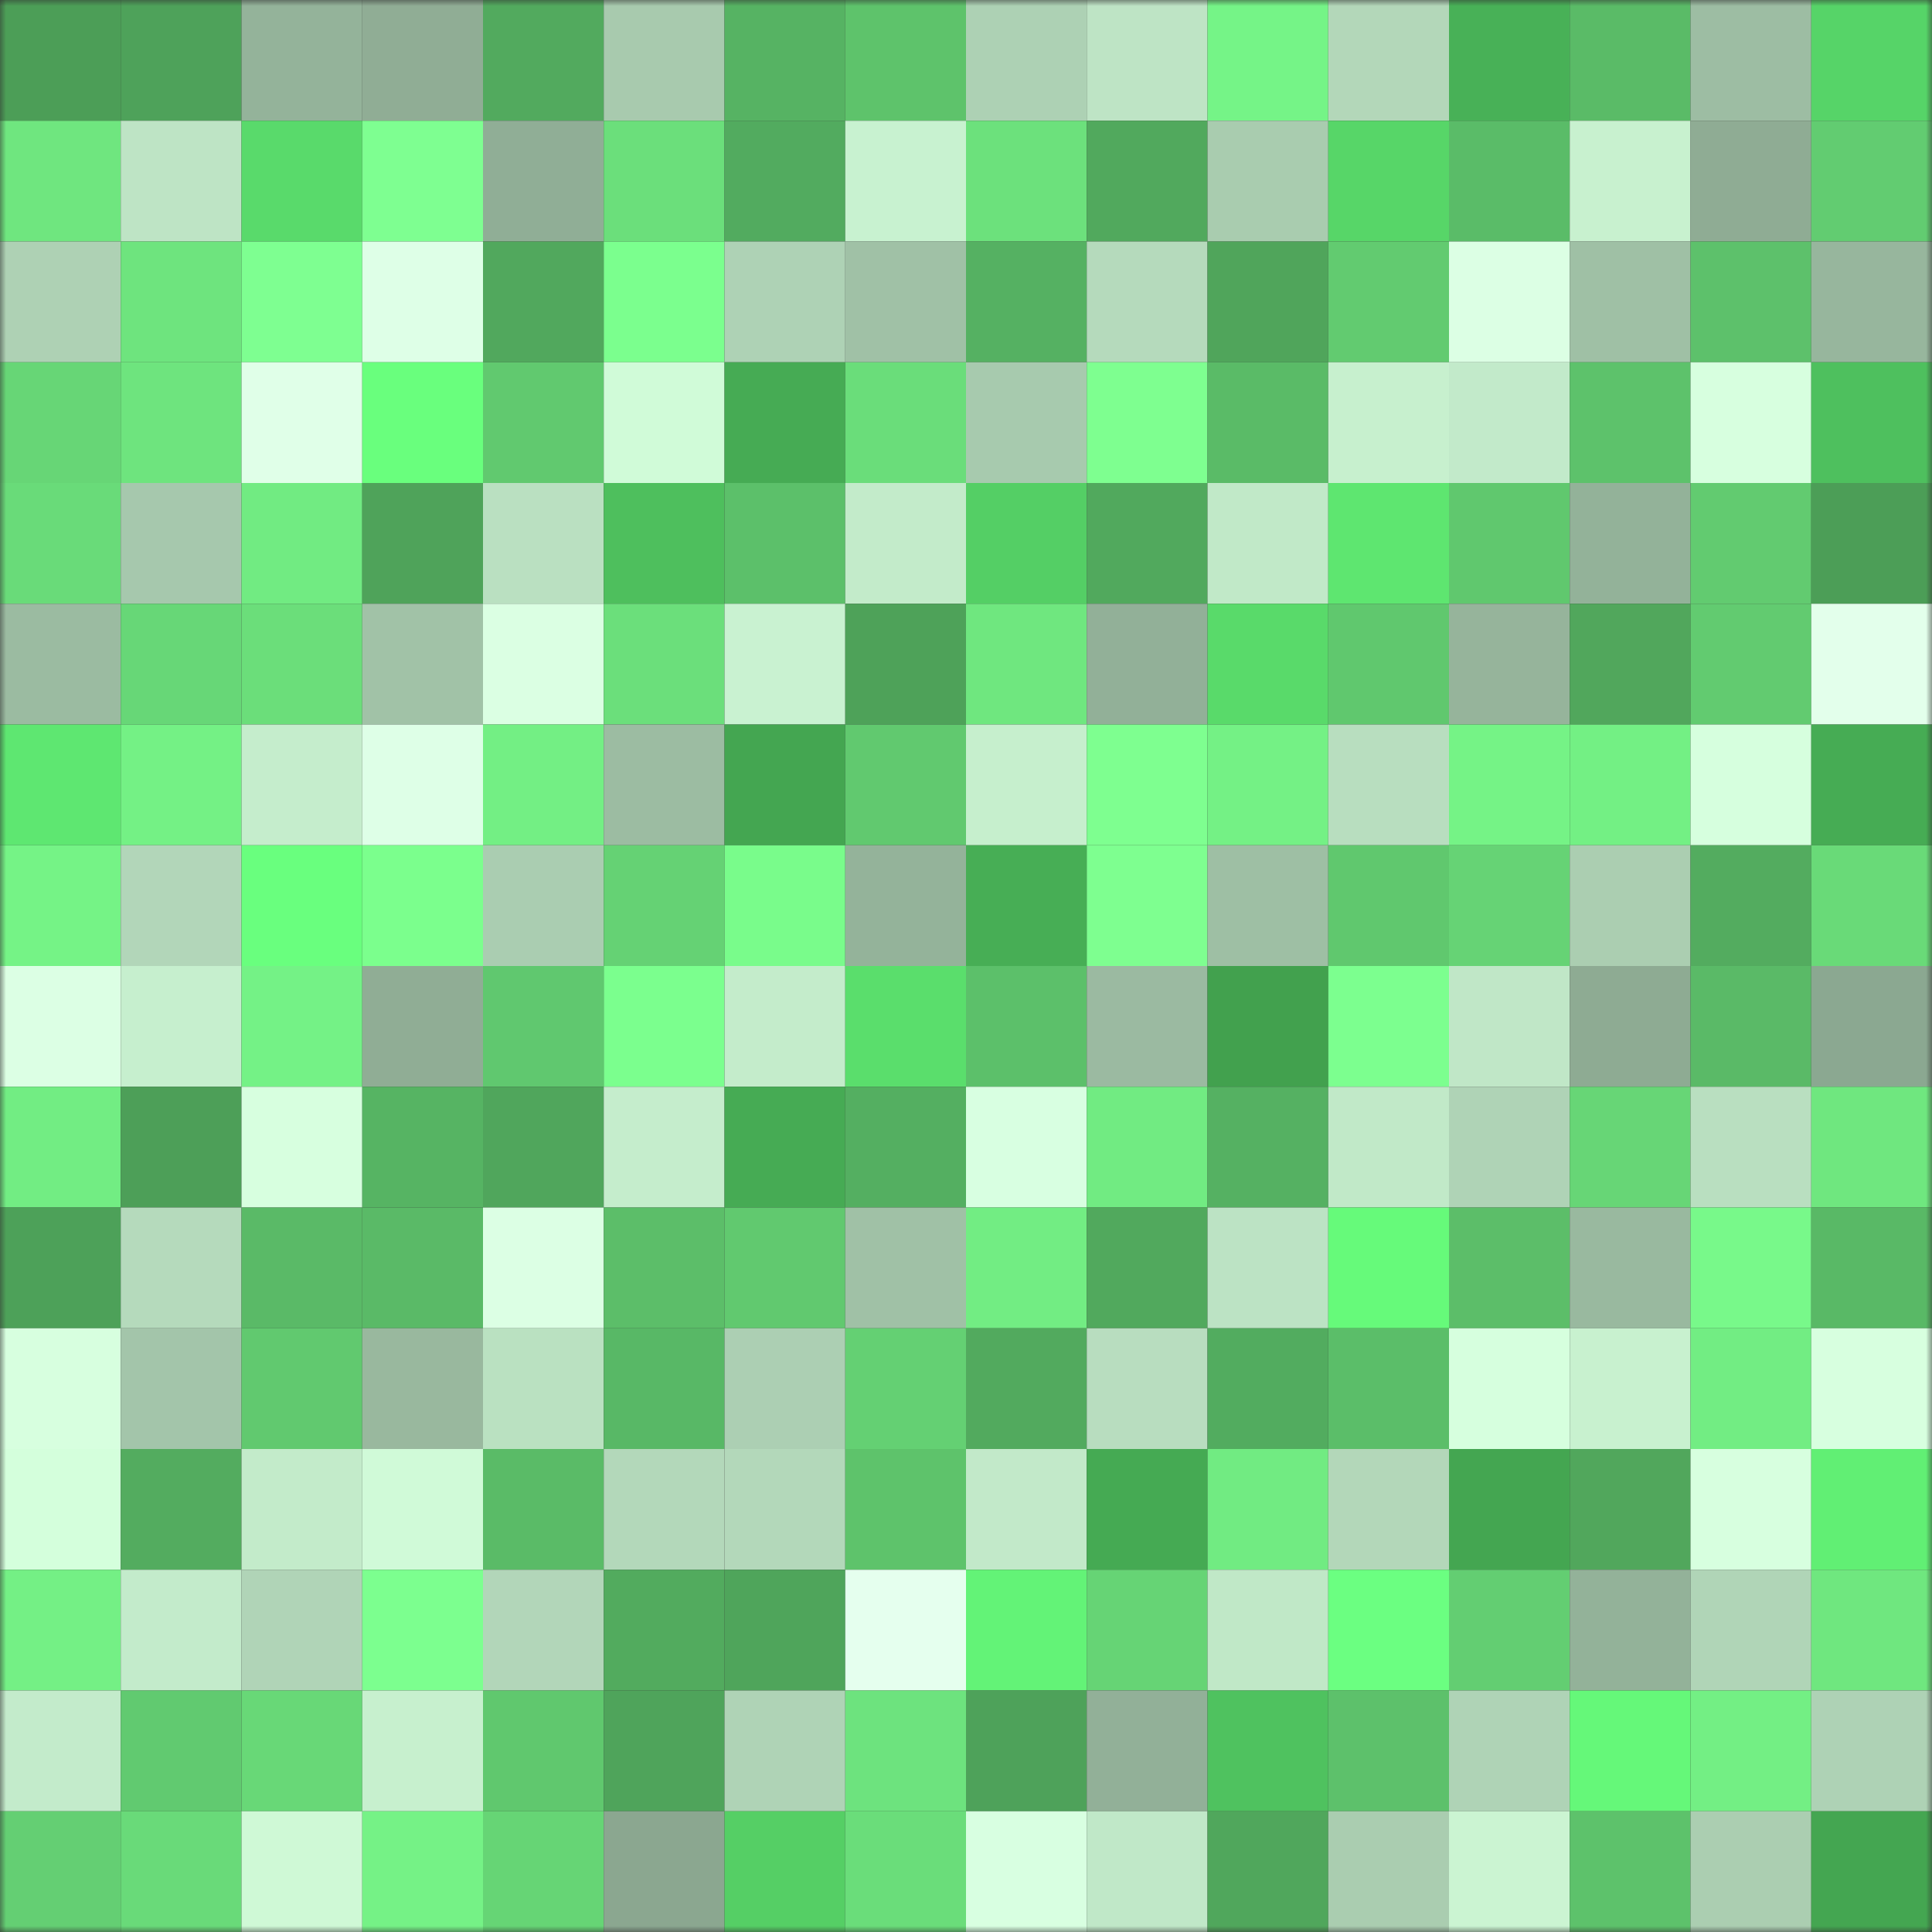 <svg viewBox="0 0 160 160" fill="none" role="img" xmlns="http://www.w3.org/2000/svg" width="240" height="240" name="lens%2Czhxin.lens"><rect x="0" y="0" width="160" height="160" fill="#333333" stroke="none"/><mask id="1760170037" mask-type="alpha" maskUnits="userSpaceOnUse" x="0" y="0" width="160" height="160"><rect width="160" height="160" fill="#FFFFFF"></rect></mask><g mask="url(#1760170037)"><rect x="0" y="0" width="10" height="10" fill="#4c9e57"></rect><rect x="10" y="0" width="10" height="10" fill="#4ea25a"></rect><rect x="20" y="0" width="10" height="10" fill="#94b39a"></rect><rect x="30" y="0" width="10" height="10" fill="#90ad95"></rect><rect x="40" y="0" width="10" height="10" fill="#52aa5e"></rect><rect x="50" y="0" width="10" height="10" fill="#a8caae"></rect><rect x="60" y="0" width="10" height="10" fill="#56b363"></rect><rect x="70" y="0" width="10" height="10" fill="#5ec36b"></rect><rect x="80" y="0" width="10" height="10" fill="#add1b4"></rect><rect x="90" y="0" width="10" height="10" fill="#bee4c5"></rect><rect x="100" y="0" width="10" height="10" fill="#75f487"></rect><rect x="110" y="0" width="10" height="10" fill="#b3d7b9"></rect><rect x="120" y="0" width="10" height="10" fill="#48b157"></rect><rect x="130" y="0" width="10" height="10" fill="#5abb67"></rect><rect x="140" y="0" width="10" height="10" fill="#9dbda3"></rect><rect x="150" y="0" width="10" height="10" fill="#56d468"></rect><rect x="0" y="10" width="10" height="10" fill="#6fe67f"></rect><rect x="10" y="10" width="10" height="10" fill="#bee4c5"></rect><rect x="20" y="10" width="10" height="10" fill="#59da6b"></rect><rect x="30" y="10" width="10" height="10" fill="#7eff91"></rect><rect x="40" y="10" width="10" height="10" fill="#90ae96"></rect><rect x="50" y="10" width="10" height="10" fill="#6bdf7b"></rect><rect x="60" y="10" width="10" height="10" fill="#52ab5f"></rect><rect x="70" y="10" width="10" height="10" fill="#c8f2d0"></rect><rect x="80" y="10" width="10" height="10" fill="#6ce17c"></rect><rect x="90" y="10" width="10" height="10" fill="#51a95d"></rect><rect x="100" y="10" width="10" height="10" fill="#a9ccaf"></rect><rect x="110" y="10" width="10" height="10" fill="#57d668"></rect><rect x="120" y="10" width="10" height="10" fill="#5abc68"></rect><rect x="130" y="10" width="10" height="10" fill="#c8f1cf"></rect><rect x="140" y="10" width="10" height="10" fill="#8fac94"></rect><rect x="150" y="10" width="10" height="10" fill="#62cc71"></rect><rect x="0" y="20" width="10" height="10" fill="#aed1b4"></rect><rect x="10" y="20" width="10" height="10" fill="#6ee47e"></rect><rect x="20" y="20" width="10" height="10" fill="#7eff91"></rect><rect x="30" y="20" width="10" height="10" fill="#deffe7"></rect><rect x="40" y="20" width="10" height="10" fill="#51a85d"></rect><rect x="50" y="20" width="10" height="10" fill="#7bff8e"></rect><rect x="60" y="20" width="10" height="10" fill="#aed2b5"></rect><rect x="70" y="20" width="10" height="10" fill="#a0c1a6"></rect><rect x="80" y="20" width="10" height="10" fill="#55b162"></rect><rect x="90" y="20" width="10" height="10" fill="#b5dabc"></rect><rect x="100" y="20" width="10" height="10" fill="#50a55b"></rect><rect x="110" y="20" width="10" height="10" fill="#62cb70"></rect><rect x="120" y="20" width="10" height="10" fill="#dcffe4"></rect><rect x="130" y="20" width="10" height="10" fill="#9fc0a5"></rect><rect x="140" y="20" width="10" height="10" fill="#5dc16b"></rect><rect x="150" y="20" width="10" height="10" fill="#97b69d"></rect><rect x="0" y="30" width="10" height="10" fill="#67d676"></rect><rect x="10" y="30" width="10" height="10" fill="#6ee47e"></rect><rect x="20" y="30" width="10" height="10" fill="#e0ffe8"></rect><rect x="30" y="30" width="10" height="10" fill="#69ff7d"></rect><rect x="40" y="30" width="10" height="10" fill="#61c96f"></rect><rect x="50" y="30" width="10" height="10" fill="#d0fbd8"></rect><rect x="60" y="30" width="10" height="10" fill="#46ab54"></rect><rect x="70" y="30" width="10" height="10" fill="#6add7a"></rect><rect x="80" y="30" width="10" height="10" fill="#a7caae"></rect><rect x="90" y="30" width="10" height="10" fill="#7eff90"></rect><rect x="100" y="30" width="10" height="10" fill="#5abb67"></rect><rect x="110" y="30" width="10" height="10" fill="#c7f0ce"></rect><rect x="120" y="30" width="10" height="10" fill="#c2eaca"></rect><rect x="130" y="30" width="10" height="10" fill="#5dc26b"></rect><rect x="140" y="30" width="10" height="10" fill="#d7ffdf"></rect><rect x="150" y="30" width="10" height="10" fill="#4ec05e"></rect><rect x="0" y="40" width="10" height="10" fill="#69db79"></rect><rect x="10" y="40" width="10" height="10" fill="#a6c8ad"></rect><rect x="20" y="40" width="10" height="10" fill="#71eb82"></rect><rect x="30" y="40" width="10" height="10" fill="#4fa35a"></rect><rect x="40" y="40" width="10" height="10" fill="#bae0c1"></rect><rect x="50" y="40" width="10" height="10" fill="#4ebf5d"></rect><rect x="60" y="40" width="10" height="10" fill="#5cc06a"></rect><rect x="70" y="40" width="10" height="10" fill="#c3ebca"></rect><rect x="80" y="40" width="10" height="10" fill="#54cf65"></rect><rect x="90" y="40" width="10" height="10" fill="#51a95d"></rect><rect x="100" y="40" width="10" height="10" fill="#c1e9c8"></rect><rect x="110" y="40" width="10" height="10" fill="#5ee670"></rect><rect x="120" y="40" width="10" height="10" fill="#60c86e"></rect><rect x="130" y="40" width="10" height="10" fill="#93b299"></rect><rect x="140" y="40" width="10" height="10" fill="#62cb70"></rect><rect x="150" y="40" width="10" height="10" fill="#4c9e57"></rect><rect x="0" y="50" width="10" height="10" fill="#9bbba1"></rect><rect x="10" y="50" width="10" height="10" fill="#67d777"></rect><rect x="20" y="50" width="10" height="10" fill="#6bde7a"></rect><rect x="30" y="50" width="10" height="10" fill="#a1c2a7"></rect><rect x="40" y="50" width="10" height="10" fill="#dbffe3"></rect><rect x="50" y="50" width="10" height="10" fill="#6bdf7b"></rect><rect x="60" y="50" width="10" height="10" fill="#c9f2d1"></rect><rect x="70" y="50" width="10" height="10" fill="#4ea259"></rect><rect x="80" y="50" width="10" height="10" fill="#6fe77f"></rect><rect x="90" y="50" width="10" height="10" fill="#92b098"></rect><rect x="100" y="50" width="10" height="10" fill="#59da6a"></rect><rect x="110" y="50" width="10" height="10" fill="#60c86e"></rect><rect x="120" y="50" width="10" height="10" fill="#96b49b"></rect><rect x="130" y="50" width="10" height="10" fill="#51a75c"></rect><rect x="140" y="50" width="10" height="10" fill="#62cb70"></rect><rect x="150" y="50" width="10" height="10" fill="#e3ffeb"></rect><rect x="0" y="60" width="10" height="10" fill="#5ee771"></rect><rect x="10" y="60" width="10" height="10" fill="#74f185"></rect><rect x="20" y="60" width="10" height="10" fill="#c5edcc"></rect><rect x="30" y="60" width="10" height="10" fill="#deffe7"></rect><rect x="40" y="60" width="10" height="10" fill="#73ef84"></rect><rect x="50" y="60" width="10" height="10" fill="#9cbca2"></rect><rect x="60" y="60" width="10" height="10" fill="#44a651"></rect><rect x="70" y="60" width="10" height="10" fill="#61c96f"></rect><rect x="80" y="60" width="10" height="10" fill="#c6efcd"></rect><rect x="90" y="60" width="10" height="10" fill="#7eff90"></rect><rect x="100" y="60" width="10" height="10" fill="#74f185"></rect><rect x="110" y="60" width="10" height="10" fill="#b8debf"></rect><rect x="120" y="60" width="10" height="10" fill="#75f386"></rect><rect x="130" y="60" width="10" height="10" fill="#73f084"></rect><rect x="140" y="60" width="10" height="10" fill="#d6ffde"></rect><rect x="150" y="60" width="10" height="10" fill="#46ac54"></rect><rect x="0" y="70" width="10" height="10" fill="#75f386"></rect><rect x="10" y="70" width="10" height="10" fill="#b2d6b9"></rect><rect x="20" y="70" width="10" height="10" fill="#69ff7e"></rect><rect x="30" y="70" width="10" height="10" fill="#7bff8d"></rect><rect x="40" y="70" width="10" height="10" fill="#aacdb1"></rect><rect x="50" y="70" width="10" height="10" fill="#65d274"></rect><rect x="60" y="70" width="10" height="10" fill="#79fc8b"></rect><rect x="70" y="70" width="10" height="10" fill="#94b39a"></rect><rect x="80" y="70" width="10" height="10" fill="#47ae55"></rect><rect x="90" y="70" width="10" height="10" fill="#7eff90"></rect><rect x="100" y="70" width="10" height="10" fill="#9ebfa4"></rect><rect x="110" y="70" width="10" height="10" fill="#60c86e"></rect><rect x="120" y="70" width="10" height="10" fill="#66d375"></rect><rect x="130" y="70" width="10" height="10" fill="#abceb1"></rect><rect x="140" y="70" width="10" height="10" fill="#53ac5f"></rect><rect x="150" y="70" width="10" height="10" fill="#69da78"></rect><rect x="0" y="80" width="10" height="10" fill="#dcffe4"></rect><rect x="10" y="80" width="10" height="10" fill="#c6efce"></rect><rect x="20" y="80" width="10" height="10" fill="#74f286"></rect><rect x="30" y="80" width="10" height="10" fill="#90ad95"></rect><rect x="40" y="80" width="10" height="10" fill="#60c86f"></rect><rect x="50" y="80" width="10" height="10" fill="#7bff8e"></rect><rect x="60" y="80" width="10" height="10" fill="#c4eccb"></rect><rect x="70" y="80" width="10" height="10" fill="#5ade6c"></rect><rect x="80" y="80" width="10" height="10" fill="#5cc06a"></rect><rect x="90" y="80" width="10" height="10" fill="#9bbaa1"></rect><rect x="100" y="80" width="10" height="10" fill="#42a14e"></rect><rect x="110" y="80" width="10" height="10" fill="#7cff8f"></rect><rect x="120" y="80" width="10" height="10" fill="#c0e7c7"></rect><rect x="130" y="80" width="10" height="10" fill="#8eab93"></rect><rect x="140" y="80" width="10" height="10" fill="#5aba67"></rect><rect x="150" y="80" width="10" height="10" fill="#8ba891"></rect><rect x="0" y="90" width="10" height="10" fill="#72ed83"></rect><rect x="10" y="90" width="10" height="10" fill="#4d9f58"></rect><rect x="20" y="90" width="10" height="10" fill="#d7ffdf"></rect><rect x="30" y="90" width="10" height="10" fill="#56b463"></rect><rect x="40" y="90" width="10" height="10" fill="#50a65c"></rect><rect x="50" y="90" width="10" height="10" fill="#c5edcc"></rect><rect x="60" y="90" width="10" height="10" fill="#46ab54"></rect><rect x="70" y="90" width="10" height="10" fill="#54af61"></rect><rect x="80" y="90" width="10" height="10" fill="#d8ffe1"></rect><rect x="90" y="90" width="10" height="10" fill="#71eb82"></rect><rect x="100" y="90" width="10" height="10" fill="#55b162"></rect><rect x="110" y="90" width="10" height="10" fill="#c1e9c8"></rect><rect x="120" y="90" width="10" height="10" fill="#afd3b6"></rect><rect x="130" y="90" width="10" height="10" fill="#67d676"></rect><rect x="140" y="90" width="10" height="10" fill="#b9dfc0"></rect><rect x="150" y="90" width="10" height="10" fill="#6fe77f"></rect><rect x="0" y="100" width="10" height="10" fill="#4da159"></rect><rect x="10" y="100" width="10" height="10" fill="#b5dabc"></rect><rect x="20" y="100" width="10" height="10" fill="#5aba67"></rect><rect x="30" y="100" width="10" height="10" fill="#5aba67"></rect><rect x="40" y="100" width="10" height="10" fill="#dcffe4"></rect><rect x="50" y="100" width="10" height="10" fill="#5cbe69"></rect><rect x="60" y="100" width="10" height="10" fill="#61c96f"></rect><rect x="70" y="100" width="10" height="10" fill="#a0c1a6"></rect><rect x="80" y="100" width="10" height="10" fill="#72ed83"></rect><rect x="90" y="100" width="10" height="10" fill="#51a95d"></rect><rect x="100" y="100" width="10" height="10" fill="#bce3c4"></rect><rect x="110" y="100" width="10" height="10" fill="#66fa7a"></rect><rect x="120" y="100" width="10" height="10" fill="#5cbe69"></rect><rect x="130" y="100" width="10" height="10" fill="#99b99f"></rect><rect x="140" y="100" width="10" height="10" fill="#78f98a"></rect><rect x="150" y="100" width="10" height="10" fill="#59b966"></rect><rect x="0" y="110" width="10" height="10" fill="#d7ffdf"></rect><rect x="10" y="110" width="10" height="10" fill="#a3c5aa"></rect><rect x="20" y="110" width="10" height="10" fill="#61c96f"></rect><rect x="30" y="110" width="10" height="10" fill="#99b89e"></rect><rect x="40" y="110" width="10" height="10" fill="#bae1c1"></rect><rect x="50" y="110" width="10" height="10" fill="#58b866"></rect><rect x="60" y="110" width="10" height="10" fill="#accfb3"></rect><rect x="70" y="110" width="10" height="10" fill="#64d073"></rect><rect x="80" y="110" width="10" height="10" fill="#52aa5e"></rect><rect x="90" y="110" width="10" height="10" fill="#b8ddbf"></rect><rect x="100" y="110" width="10" height="10" fill="#52ac5f"></rect><rect x="110" y="110" width="10" height="10" fill="#5bbe69"></rect><rect x="120" y="110" width="10" height="10" fill="#d6ffde"></rect><rect x="130" y="110" width="10" height="10" fill="#c8f1cf"></rect><rect x="140" y="110" width="10" height="10" fill="#72ed83"></rect><rect x="150" y="110" width="10" height="10" fill="#d7ffdf"></rect><rect x="0" y="120" width="10" height="10" fill="#d4ffdc"></rect><rect x="10" y="120" width="10" height="10" fill="#53ac5f"></rect><rect x="20" y="120" width="10" height="10" fill="#c3ebca"></rect><rect x="30" y="120" width="10" height="10" fill="#d0fad8"></rect><rect x="40" y="120" width="10" height="10" fill="#5abb67"></rect><rect x="50" y="120" width="10" height="10" fill="#b3d8ba"></rect><rect x="60" y="120" width="10" height="10" fill="#b3d8ba"></rect><rect x="70" y="120" width="10" height="10" fill="#5ec36b"></rect><rect x="80" y="120" width="10" height="10" fill="#c2e9c9"></rect><rect x="90" y="120" width="10" height="10" fill="#45aa53"></rect><rect x="100" y="120" width="10" height="10" fill="#71eb82"></rect><rect x="110" y="120" width="10" height="10" fill="#b3d7b9"></rect><rect x="120" y="120" width="10" height="10" fill="#44a651"></rect><rect x="130" y="120" width="10" height="10" fill="#51a75c"></rect><rect x="140" y="120" width="10" height="10" fill="#d7ffdf"></rect><rect x="150" y="120" width="10" height="10" fill="#61ef74"></rect><rect x="0" y="130" width="10" height="10" fill="#74f085"></rect><rect x="10" y="130" width="10" height="10" fill="#c3ebcb"></rect><rect x="20" y="130" width="10" height="10" fill="#b0d4b7"></rect><rect x="30" y="130" width="10" height="10" fill="#7cff8f"></rect><rect x="40" y="130" width="10" height="10" fill="#b2d6b9"></rect><rect x="50" y="130" width="10" height="10" fill="#52ab5e"></rect><rect x="60" y="130" width="10" height="10" fill="#4fa55b"></rect><rect x="70" y="130" width="10" height="10" fill="#e5ffee"></rect><rect x="80" y="130" width="10" height="10" fill="#63f377"></rect><rect x="90" y="130" width="10" height="10" fill="#66d475"></rect><rect x="100" y="130" width="10" height="10" fill="#c0e8c7"></rect><rect x="110" y="130" width="10" height="10" fill="#6bff81"></rect><rect x="120" y="130" width="10" height="10" fill="#63ce72"></rect><rect x="130" y="130" width="10" height="10" fill="#93b299"></rect><rect x="140" y="130" width="10" height="10" fill="#b0d5b7"></rect><rect x="150" y="130" width="10" height="10" fill="#6fe77f"></rect><rect x="0" y="140" width="10" height="10" fill="#c3ebcb"></rect><rect x="10" y="140" width="10" height="10" fill="#61ca70"></rect><rect x="20" y="140" width="10" height="10" fill="#68d877"></rect><rect x="30" y="140" width="10" height="10" fill="#c7f0ce"></rect><rect x="40" y="140" width="10" height="10" fill="#60c86e"></rect><rect x="50" y="140" width="10" height="10" fill="#4fa45b"></rect><rect x="60" y="140" width="10" height="10" fill="#afd3b6"></rect><rect x="70" y="140" width="10" height="10" fill="#6de37e"></rect><rect x="80" y="140" width="10" height="10" fill="#4ea25a"></rect><rect x="90" y="140" width="10" height="10" fill="#92b098"></rect><rect x="100" y="140" width="10" height="10" fill="#4fc25f"></rect><rect x="110" y="140" width="10" height="10" fill="#5dc16b"></rect><rect x="120" y="140" width="10" height="10" fill="#afd3b6"></rect><rect x="130" y="140" width="10" height="10" fill="#65f879"></rect><rect x="140" y="140" width="10" height="10" fill="#73ef84"></rect><rect x="150" y="140" width="10" height="10" fill="#aed2b5"></rect><rect x="0" y="150" width="10" height="10" fill="#64cf73"></rect><rect x="10" y="150" width="10" height="10" fill="#69da79"></rect><rect x="20" y="150" width="10" height="10" fill="#cff9d6"></rect><rect x="30" y="150" width="10" height="10" fill="#75f286"></rect><rect x="40" y="150" width="10" height="10" fill="#66d575"></rect><rect x="50" y="150" width="10" height="10" fill="#8ba790"></rect><rect x="60" y="150" width="10" height="10" fill="#55cf65"></rect><rect x="70" y="150" width="10" height="10" fill="#6add7a"></rect><rect x="80" y="150" width="10" height="10" fill="#d8ffe1"></rect><rect x="90" y="150" width="10" height="10" fill="#c0e8c8"></rect><rect x="100" y="150" width="10" height="10" fill="#50a75c"></rect><rect x="110" y="150" width="10" height="10" fill="#aacdb0"></rect><rect x="120" y="150" width="10" height="10" fill="#cbf4d2"></rect><rect x="130" y="150" width="10" height="10" fill="#5dc26b"></rect><rect x="140" y="150" width="10" height="10" fill="#abceb1"></rect><rect x="150" y="150" width="10" height="10" fill="#44a651"></rect></g></svg>